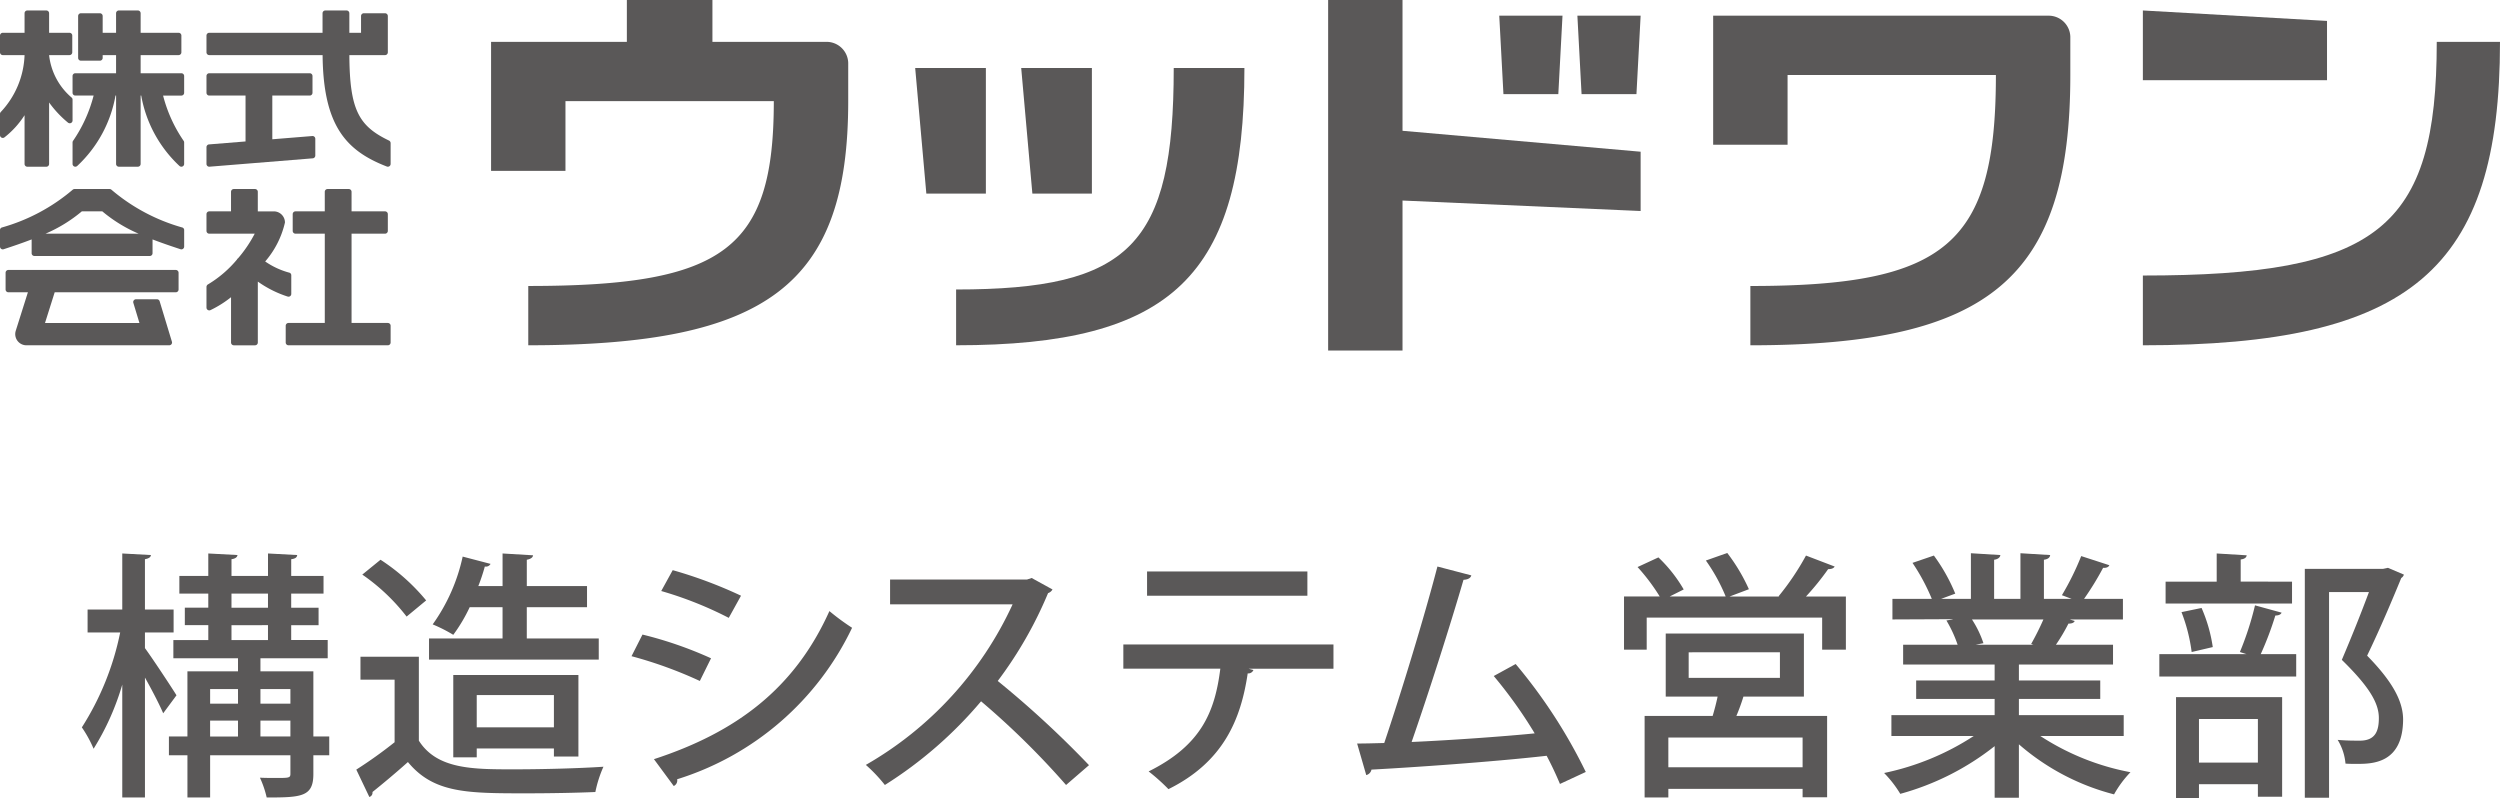 <svg xmlns="http://www.w3.org/2000/svg" viewBox="0 0 172.659 55.114"><defs><style>.a{fill:#5a5858;}</style></defs><title>footer-logo</title><path class="a" d="M10.01,44.761c.504.684,1.873,2.755,2.179,3.259l-.918,1.242c-.252-.594-.774-1.603-1.26-2.467v8.282H8.444v-7.796a17.653,17.653,0,0,1-1.98,4.43A8.351,8.351,0,0,0,5.653,50.235a19.295,19.295,0,0,0,2.647-6.554h-2.251v-1.585h2.395V38.225l1.98.108c-.018.144-.126.233-.414.288V42.096h1.98v1.585H10.01Zm12.729,6.104v1.297H21.642v1.296c0,1.566-.81,1.62-3.223,1.62a6.863,6.863,0,0,0-.468-1.368c.396.019.774.019,1.098.019.9,0,1.008,0,1.008-.288V52.162H14.512v2.916H12.945v-2.916H11.666V50.865h1.278v-4.501h3.493v-.9H11.973V44.203h2.413V43.176H12.765V41.97H14.385v-.973H12.387V39.774H14.385V38.225l2.017.108c-.018.144-.144.252-.414.288V39.774h2.521V38.225l2.017.108c-.018.162-.126.252-.414.288V39.774h2.232v1.224H20.111v.973H22.002v1.206H20.111v1.026h2.521v1.261h-4.645v.9h3.655v4.501Zm-6.302-3.277H14.512V48.596h1.926Zm-1.926,2.179v1.099h1.926V49.766Zm1.476-8.769v.973h2.521v-.973Zm0,2.179v1.026h2.521V43.176Zm4.069,4.411H17.987V48.596h2.07Zm-2.07,3.277h2.07V49.766H17.987Z"/><path class="a" d="M28.928,45.355v5.798c1.26,1.98,3.727,1.98,6.554,1.98,2.053,0,4.573-.071,6.194-.18a8.285,8.285,0,0,0-.558,1.746c-1.242.055-3.061.091-4.753.091-4.087,0-6.41,0-8.192-2.161-.846.756-1.729,1.494-2.449,2.07a.306.306,0,0,1-.216.343L24.607,53.152a30.724,30.724,0,0,0,2.646-1.891V46.94H24.895v-1.585Zm-2.647-6.697a13.871,13.871,0,0,1,3.151,2.809L28.082,42.583a13.635,13.635,0,0,0-3.061-2.899ZM41.352,44.095v1.458H29.63v-1.458h5.078V41.934h-2.269a11.12,11.12,0,0,1-1.134,1.909,10.417,10.417,0,0,0-1.422-.721,12.598,12.598,0,0,0,2.071-4.682l1.926.504a.363.363,0,0,1-.396.181,13.147,13.147,0,0,1-.45,1.351h1.675v-2.251l2.106.126c-.018.145-.144.252-.432.307v1.818h4.159v1.458H36.382v2.161Zm-1.405,8.156H38.255V51.693H32.925v.612H31.305V46.616h8.643Zm-7.022-2.017h5.33V48.003H32.925Z"/><path class="a" d="M44.372,43.825a26.9,26.9,0,0,1,4.735,1.639l-.774,1.566A29.192,29.192,0,0,0,43.615,45.319Zm.792,8.606c5.672-1.854,9.705-4.861,12.118-10.227A15.848,15.848,0,0,0,58.848,43.357,19.945,19.945,0,0,1,46.766,53.818a.422.422,0,0,1-.234.468Zm1.296-13.054a30.808,30.808,0,0,1,4.717,1.765L50.331,42.672A25.632,25.632,0,0,0,45.667,40.818Z"/><path class="a" d="M72.689,40.71a.541.541,0,0,1-.306.253,27.945,27.945,0,0,1-3.475,6.067,68.454,68.454,0,0,1,6.302,5.815l-1.584,1.369a55.414,55.414,0,0,0-5.87-5.78,28.568,28.568,0,0,1-6.644,5.78,10.481,10.481,0,0,0-1.314-1.387A24.62,24.62,0,0,0,69.935,41.736H61.472v-1.71h9.453l.324-.108Z"/><path class="a" d="M92.094,46.183H86.225l.342.091a.383.383,0,0,1-.396.233c-.468,3.151-1.656,6.104-5.474,7.994a13.211,13.211,0,0,0-1.368-1.224c3.619-1.801,4.573-4.088,4.951-7.095H77.582V44.509h14.512Zm-1.801-5.041H79.22V39.467H90.293Z"/><path class="a" d="M107.736,54.142q-.405-.973-.918-1.945c-3.835.433-9.381.811-12.1.955a.485.485,0,0,1-.36.378L93.728,51.351c.54,0,1.17-.018,1.873-.036,1.152-3.421,2.755-8.66,3.673-12.189l2.341.612c-.054.198-.252.288-.54.306-.918,3.151-2.377,7.725-3.583,11.199,2.521-.107,6.356-.378,8.499-.594a31.434,31.434,0,0,0-2.827-3.961l1.513-.829a36.174,36.174,0,0,1,4.843,7.455Z"/><path class="a" d="M126.708,39.126c-.072.126-.216.18-.45.18a18.536,18.536,0,0,1-1.53,1.891h2.755v3.673h-1.639V42.655H113.727v2.214H112.16V41.196h2.467a13.651,13.651,0,0,0-1.531-2.034l1.44-.666a9.869,9.869,0,0,1,1.747,2.214l-.972.486h3.871a12.334,12.334,0,0,0-1.368-2.484l1.477-.522a12.517,12.517,0,0,1,1.494,2.503l-1.333.504h3.421l-.036-.018a17.883,17.883,0,0,0,1.891-2.81ZM124.584,48.11h-4.177a13.551,13.551,0,0,1-.486,1.333h6.266v5.617H124.494V54.484h-9.272v.594h-1.639V49.443h4.699c.126-.414.252-.9.342-1.333h-3.583V43.753h9.543Zm-.09,4.88V50.937h-9.272v2.053Zm-7.868-7.94v1.765h6.302V45.049Z"/><path class="a" d="M146.671,50.829h-5.762a17.204,17.204,0,0,0,6.229,2.503,7.353,7.353,0,0,0-1.134,1.53,16.122,16.122,0,0,1-6.572-3.457V55.096h-1.674V51.531a18.26,18.26,0,0,1-6.518,3.295,7.756,7.756,0,0,0-1.117-1.44,18.037,18.037,0,0,0,6.194-2.557h-5.69V49.388h7.13V48.272h-5.42V46.994h5.42V45.895h-6.32V44.527h3.763a8.753,8.753,0,0,0-.774-1.675l.432-.071v-.019l-4.16.019V41.358h2.719a14.03,14.03,0,0,0-1.333-2.484l1.477-.505a12.284,12.284,0,0,1,1.476,2.629l-.972.36h2.053V38.208l2.035.126c-.018.162-.162.288-.432.324V41.358h1.818V38.208l2.053.126q-.027.27-.432.324V41.358h1.909l-.666-.252a18.795,18.795,0,0,0,1.333-2.701l1.944.631c-.054.126-.198.198-.432.18A20.356,20.356,0,0,1,143.934,41.358h2.683v1.423h-3.673l.342.107c-.054.126-.198.181-.432.181a12.793,12.793,0,0,1-.864,1.458h3.943v1.368h-6.5v1.099h5.618v1.278h-5.618v1.116h7.238Zm-6.392-6.355a18.578,18.578,0,0,0,.846-1.692h-4.934a7.089,7.089,0,0,1,.792,1.639l-.54.107h3.997Z"/><path class="a" d="M154.695,45.031a21.062,21.062,0,0,0,1.044-3.223l1.836.504c-.054.126-.198.198-.432.198a22.125,22.125,0,0,1-1.008,2.665h2.449v1.549h-9.453V45.175h6.014Zm3.601-4.861v1.513h-8.732v-1.513h3.529V38.225l2.071.126c-.018.145-.126.252-.414.288v1.53Zm-8.012,14.944V48.146h7.328V55.024h-1.674v-.864H151.869v.954Zm1.764-13.126a10.456,10.456,0,0,1,.774,2.701l-1.458.342a11.676,11.676,0,0,0-.702-2.755Zm3.89,7.671H151.869v3.007h4.069Zm8.984-10.443,1.099.468a.398.398,0,0,1-.18.234c-.63,1.53-1.44,3.457-2.359,5.365,1.783,1.819,2.467,3.151,2.485,4.376,0,3.097-2.161,3.097-3.205,3.097-.252,0-.522,0-.774-.018a3.745,3.745,0,0,0-.541-1.639c.612.054,1.17.054,1.531.054,1.098,0,1.314-.702,1.314-1.566,0-1.08-.738-2.232-2.557-4.015.72-1.693,1.351-3.277,1.873-4.682H160.853V55.096h-1.674V39.288h5.402Z"/><path class="a" d="M141.442,1.084H118.317V9.997h5.139V5.179h14.388c0,11.659-3.391,14.573-16.957,14.573v4.095c16.572,0,22.097-4.667,22.097-18.668V2.529A1.496,1.496,0,0,0,141.442,1.084Z"/><polygon class="a" points="160.712 5.54 160.712 1.445 147.994 0.723 147.994 5.54 160.712 5.54"/><path class="a" d="M172.659,2.891c0,15.717-6.166,20.956-24.665,20.956V19.029c16.238,0,20.297-3.228,20.297-16.138Z"/><polygon class="a" points="68.088 13.369 68.088 4.697 63.206 4.697 63.976 13.369 68.088 13.369"/><polygon class="a" points="75.41 13.369 75.41 4.697 70.528 4.697 71.299 13.369 75.41 13.369"/><path class="a" d="M85.944,4.697c0,14.362-4.978,19.149-19.912,19.149V19.993c12.024,0,15.03-3.059,15.03-15.295Z"/><path class="a" d="M57.04,2.891H49.203V0H43.293V2.891H33.915v8.912h5.138V6.985H53.442c0,10.213-3.392,12.766-16.958,12.766v4.095c16.572,0,22.097-4.215,22.097-16.861V4.335A1.496,1.496,0,0,0,57.04,2.891Z"/><polygon class="a" points="107.623 6.503 107.912 1.084 103.544 1.084 103.833 6.503 107.623 6.503"/><polygon class="a" points="113.019 6.503 113.308 1.084 108.94 1.084 109.229 6.503 113.019 6.503"/><polygon class="a" points="96.863 9.033 96.863 0 91.726 0 91.726 24.208 96.863 24.208 96.863 13.85 113.308 14.573 113.308 10.478 96.863 9.033"/><path class="a" d="M4.953,6.744A4.488,4.488,0,0,1,3.391,3.806H4.799a.193.193,0,0,0,.192-.193V2.457a.193.193,0,0,0-.192-.193H3.391V.915A.192.192,0,0,0,3.199.723H1.888A.192.192,0,0,0,1.696.915V2.264H.193A.193.193,0,0,0,0,2.457V3.613A.193.193,0,0,0,.193,3.806H1.696A6.033,6.033,0,0,1,.057,7.731.194.194,0,0,0,0,7.866V9.332a.193.193,0,0,0,.193.193.176.176,0,0,0,.108-.033A6.117,6.117,0,0,0,1.696,7.957v3.365a.192.192,0,0,0,.192.193H3.199a.192.192,0,0,0,.192-.193V7.077A7.373,7.373,0,0,0,4.684,8.46a.216.216,0,0,0,.133.054.193.193,0,0,0,.194-.193V6.881A.179.179,0,0,0,4.953,6.744Z"/><path class="a" d="M12.718,6.407V5.251a.192.192,0,0,0-.192-.193H9.713V3.806h2.621a.193.193,0,0,0,.193-.193V2.457a.193.193,0,0,0-.193-.193H9.713V.915A.193.193,0,0,0,9.519.723H8.209A.192.192,0,0,0,8.016.915V2.264H7.091V1.109A.193.193,0,0,0,6.899.915H5.588a.193.193,0,0,0-.192.194V3.999a.192.192,0,0,0,.192.192H6.899a.192.192,0,0,0,.192-.192V3.806h.925V5.058H5.203a.192.192,0,0,0-.192.193V6.407a.192.192,0,0,0,.192.193h1.263A9.844,9.844,0,0,1,5.043,9.73a.193.193,0,0,0-.032.107v1.484a.192.192,0,0,0,.192.193.212.212,0,0,0,.135-.056A8.727,8.727,0,0,0,7.977,6.6h.04v4.721a.192.192,0,0,0,.193.193H9.519a.193.193,0,0,0,.194-.193V6.6h.04a8.726,8.726,0,0,0,2.638,4.858.212.212,0,0,0,.135.056.192.192,0,0,0,.192-.193V9.837A.188.188,0,0,0,12.685,9.73a9.861,9.861,0,0,1-1.422-3.129h1.263A.192.192,0,0,0,12.718,6.407Z"/><path class="a" d="M3.143,16.139a10.068,10.068,0,0,0,2.509-1.542H7.066a10.051,10.051,0,0,0,2.509,1.542Zm9.456-.425a12.959,12.959,0,0,1-4.892-2.602.204.204,0,0,0-.136-.057H5.147a.206.206,0,0,0-.137.057,12.961,12.961,0,0,1-4.891,2.602A.186.186,0,0,0,0,15.892v1.138a.193.193,0,0,0,.193.193.226.226,0,0,0,.074-.015c.631-.206,1.279-.426,1.918-.673v.952a.192.192,0,0,0,.193.193h7.965a.192.192,0,0,0,.192-.193v-.952c.639.246,1.287.466,1.918.673a.234.234,0,0,0,.074.015.193.193,0,0,0,.192-.193V15.892a.185.185,0,0,0-.119-.178"/><path class="a" d="M12.14,18.644H.578a.192.192,0,0,0-.192.193v1.156a.193.193,0,0,0,.192.193H1.927l-.84,2.661a.772.772,0,0,0,.736 1h9.865a.193.193,0,0,0,.194-.193.223.223,0,0,0-.005-.041l-.847-2.794a.196.196,0,0,0-.188-.151H9.393a.193.193,0,0,0-.193.193.227.227,0,0,0,.005.042l.425,1.403H3.108l.669-2.12h8.363a.193.193,0,0,0,.193-.193V18.837A.193.193,0,0,0,12.14,18.644Z"/><path class="a" d="M26.785,22.305H24.28V16.139H26.593a.193.193,0,0,0,.192-.193V14.79a.192.192,0,0,0-.192-.193H24.28V13.248a.193.193,0,0,0-.193-.193h-1.465a.193.193,0,0,0-.192.193v1.349H20.407a.192.192,0,0,0-.192.193v1.156a.193.193,0,0,0,.192.193h2.024v6.166H19.926a.193.193,0,0,0-.194.193v1.156a.193.193,0,0,0,.194.193h6.859a.193.193,0,0,0,.193-.193V22.498A.193.193,0,0,0,26.785,22.305Z"/><path class="a" d="M19.85,20.476a.24.24,0,0,0,.075.015.192.192,0,0,0,.192-.192V19.014a.185.185,0,0,0-.118-.178,5.375,5.375,0,0,1-1.684-.778,6.255,6.255,0,0,0,1.365-2.69.77.77,0,0,0-.77-.77H17.805V13.248a.193.193,0,0,0-.192-.193h-1.465a.193.193,0,0,0-.193.193v1.349H14.453a.193.193,0,0,0-.193.193v1.156a.193.193,0,0,0,.193.193h3.139a8.913,8.913,0,0,1-1.181,1.734h-.051l.023.032a7.899,7.899,0,0,1-2.006,1.729.207.207,0,0,0-.117.177v1.432a.193.193,0,0,0,.193.193.181.181,0,0,0,.076-.015,7.35,7.35,0,0,0,1.427-.895v3.129a.193.193,0,0,0,.193.193h1.465a.192.192,0,0,0,.192-.193v-4.208A7.508,7.508,0,0,0,19.85,20.476Z"/><path class="a" d="M26.861,9.705C24.765,8.699,24.149,7.57,24.128,3.806H26.593a.192.192,0,0,0,.192-.193V1.109A.193.193,0,0,0,26.593.915H25.129a.193.193,0,0,0-.194.194V2.264h-.808V.915a.193.193,0,0,0-.194-.192H22.469A.193.193,0,0,0,22.276.915V2.264H14.453a.193.193,0,0,0-.193.193V3.613a.193.193,0,0,0,.193.193h7.827c.042,4.889,1.631,6.608,4.431,7.693a.214.214,0,0,0,.074.015.193.193,0,0,0,.193-.193V9.882A.198.198,0,0,0,26.861,9.705Z"/><path class="a" d="M21.582,9.394l-2.775.225V6.6h2.583a.192.192,0,0,0,.192-.193V5.251a.192.192,0,0,0-.192-.193H14.453a.193.193,0,0,0-.193.193V6.407a.193.193,0,0,0,.193.193h2.505V9.769l-2.505.203a.192.192,0,0,0-.193.193v1.156a.193.193,0,0,0,.193.193l7.13-.578a.193.193,0,0,0,.193-.192V9.587A.193.193,0,0,0,21.582,9.394Z"/></svg>